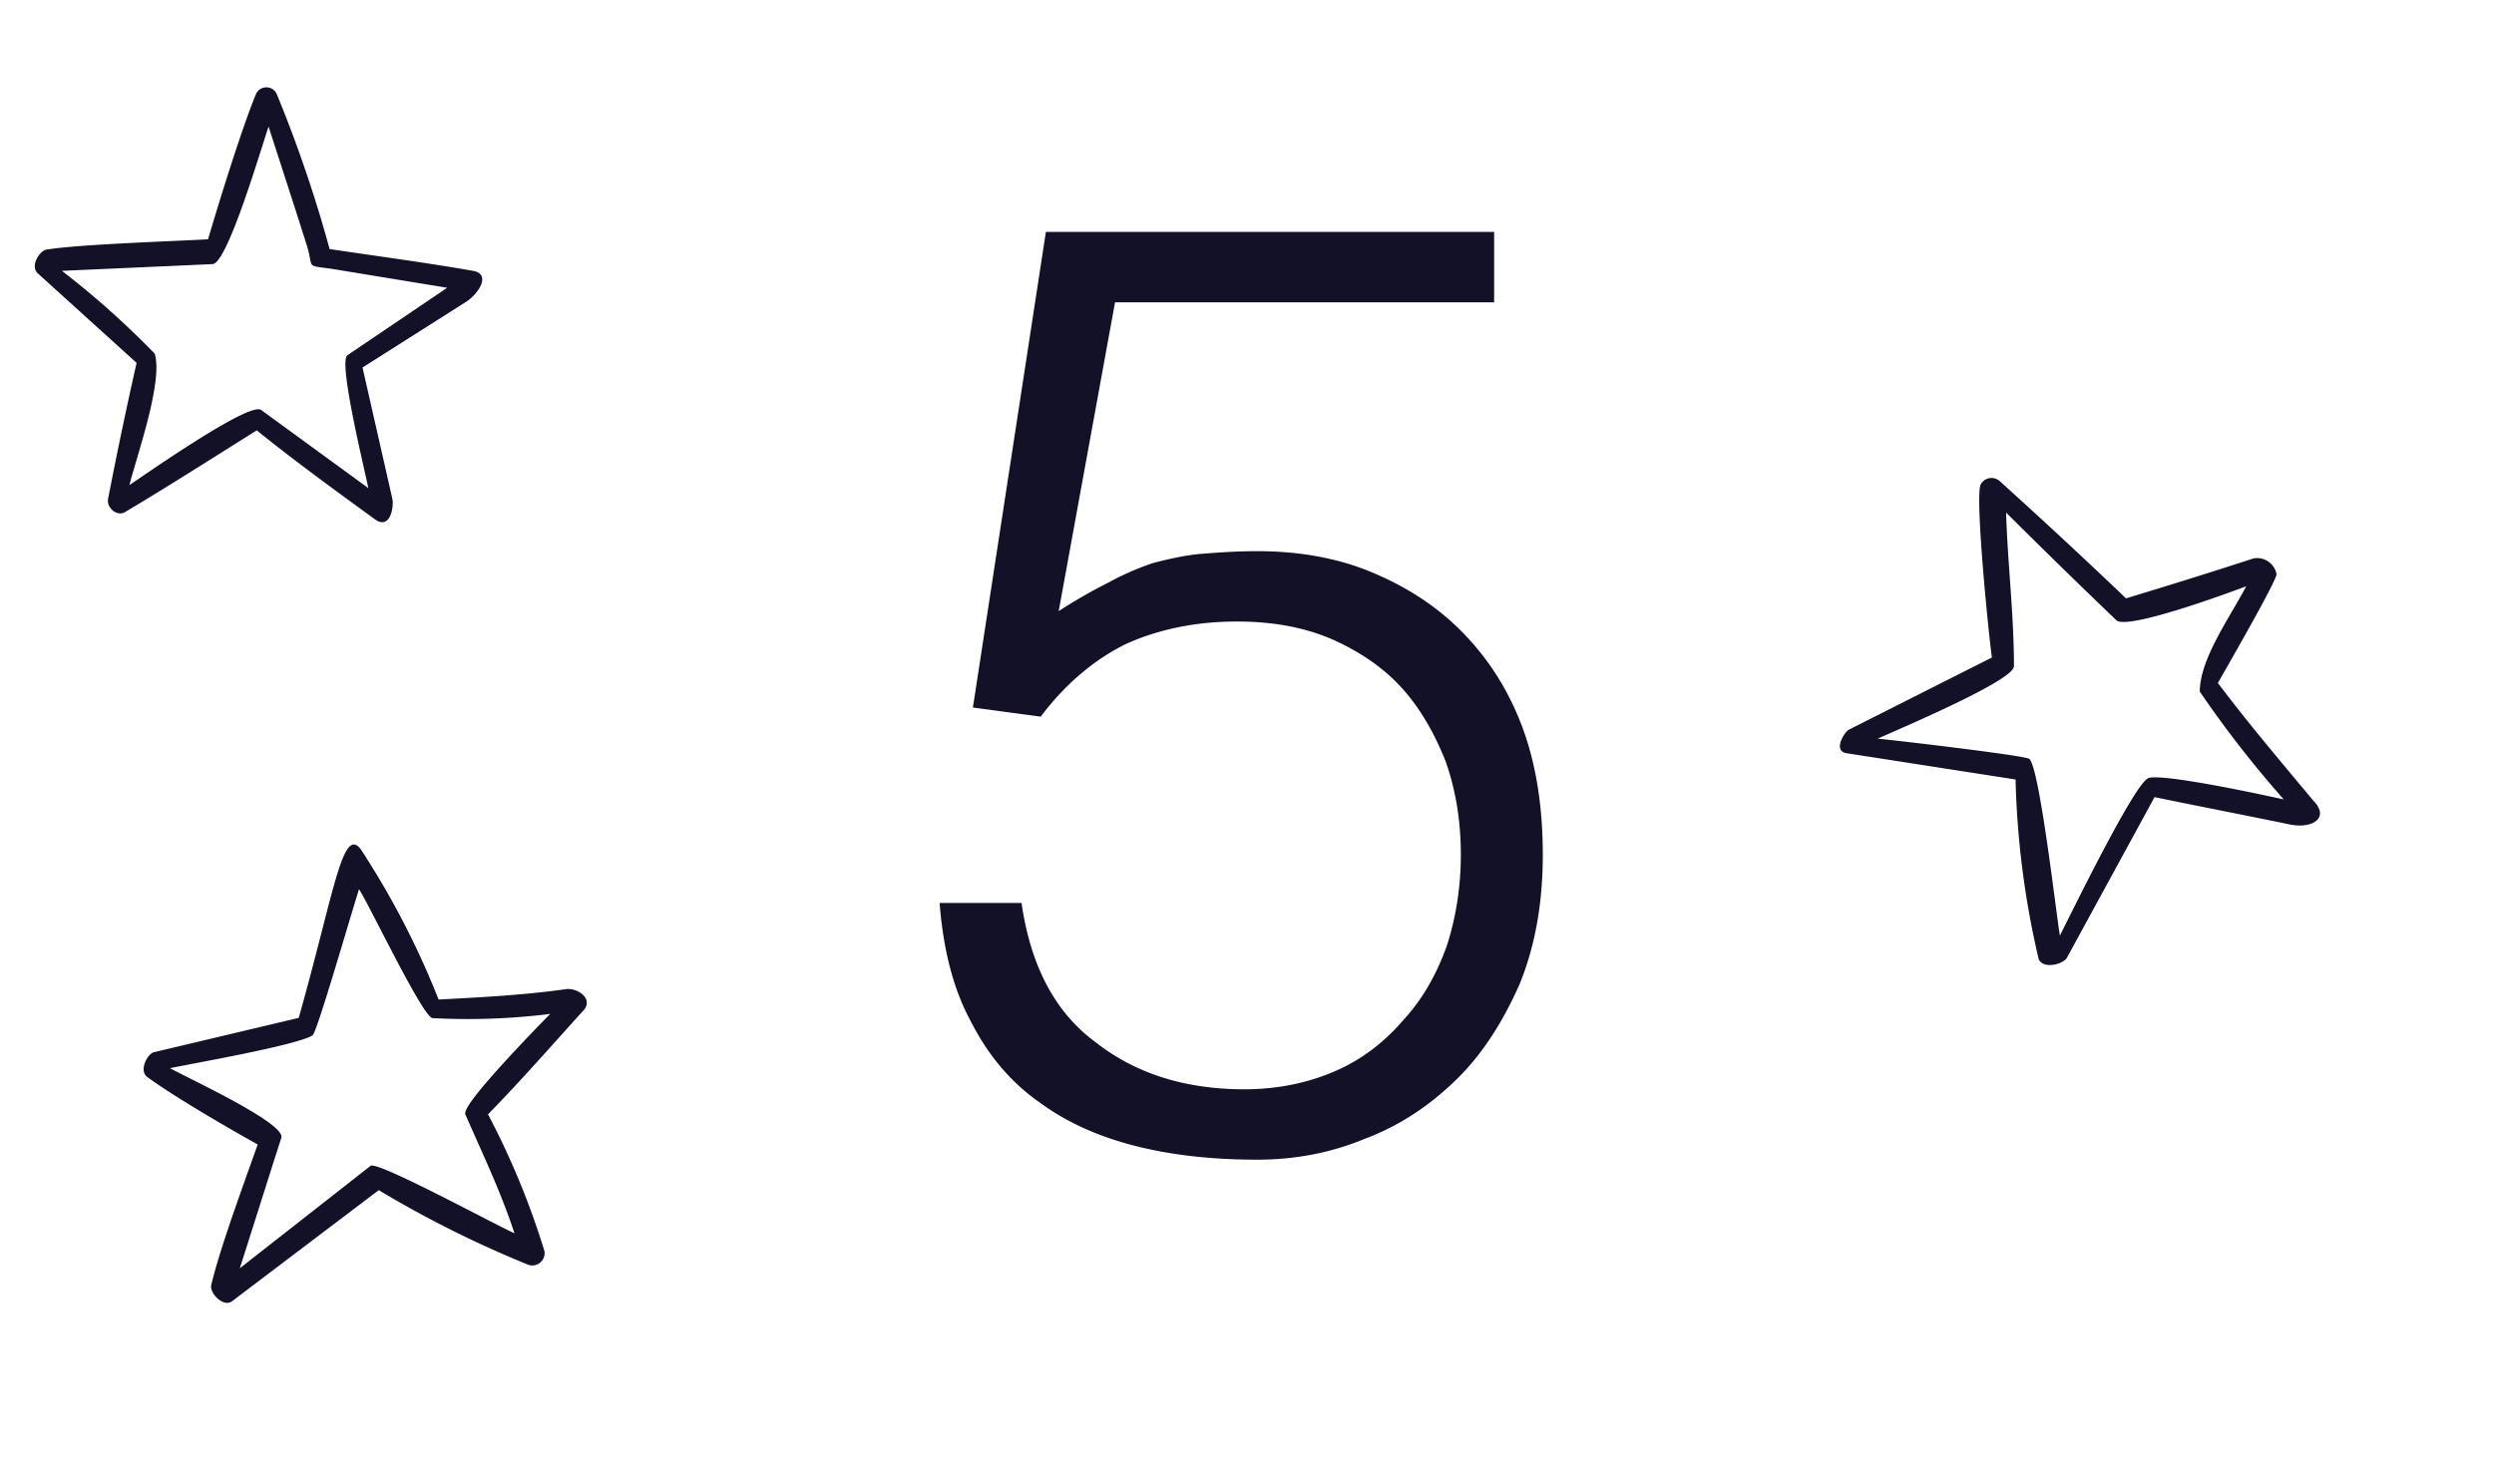 <svg width="215" height="128" fill="none" xmlns="http://www.w3.org/2000/svg"><g clip-path="url(#a)"><path fill-rule="evenodd" clip-rule="evenodd" d="M48.81 85.294c-3.66.52-7.32.7-10.999.9a71.775 71.775 0 0 0-6.719-12.976c-1.58-1.999-2.28 3.74-5.339 14.555l-12.478 2.96c-.58.14-1.32 1.599-.58 2.139 2.32 1.7 6.9 4.358 9.519 5.818-1.16 3.299-3.28 9.017-4 12.116-.18.7 1.08 1.999 1.82 1.379l12.618-9.556a93.44 93.44 0 0 0 12.798 6.397 1.052 1.052 0 0 0 1.092-.131 1.052 1.052 0 0 0 .388-1.028 67.965 67.965 0 0 0-4.86-11.776c2.86-2.92 5.54-5.998 8.299-9.037.76-1.02-.66-1.88-1.56-1.76Zm-8.74 10.697c1.5 3.439 3.12 6.798 4.28 10.356-1.6-.699-11.778-6.238-12.398-5.818l-11.278 8.837c1.2-3.758 2.38-7.517 3.58-11.256.38-1.26-8.18-5.198-9.599-5.998 2-.42 11.058-2 12.298-2.839.38-.26 3.38-10.697 4-12.596 1 1.58 5.518 11.076 6.338 11.116 3.384.18 6.776.06 10.139-.36-1 1.02-7.64 7.798-7.3 8.598l-.06-.04Zm-7.598-51.103c1.18.66 1.48-1.14 1.36-1.84l-2.58-11.356 8.919-5.658c1.06-.68 2.22-2.4.6-2.68-4.1-.719-8.239-1.259-12.358-1.878A113.326 113.326 0 0 0 23.853 8.1a.98.98 0 0 0-1.78 0c-1.199 2.879-3.199 9.337-4.138 12.536-3.32.18-11.298.44-13.998.9-.6.2-1.3 1.399-.72 1.999l8.559 7.757a382.08 382.08 0 0 0-2.46 11.736c-.14.74.76 1.56 1.48 1.12 3.82-2.28 7.579-4.679 11.338-7.038 3.32 2.68 6.819 5.219 10.338 7.778ZM13.335 30.493a75.204 75.204 0 0 0-7.998-7.138l12.977-.58c1.3 0 4.28-10.276 4.84-11.856.98 3.039 2.68 8.257 3.3 10.257.619 1.999-.18 1.68 2.099 1.999l9.998 1.64-8.599 5.817c-.82.56 1.52 9.997 1.8 11.457l-9.238-6.738c-1.02-.74-9.998 5.578-11.358 6.478.66-2.6 2.92-8.937 2.18-11.337Zm86.106 122.519c-1.7.16-10.299.7-11.778 1.079l-4.96-8.237c-.36-.68-1.6-4.218-2.979-3.739-.32 0-.52.26-.7 1.08-.34 1.4-.64 4.699-1.52 12.976-3.999.979-7.898 1.999-11.798 3.239-.58.18-1.18 1.539-.52 1.999a77.76 77.76 0 0 0 10.679 5.838c-.68 2.899-.98 5.878-1.44 8.797-.34 2.279-1.26 5.798 2.62 2.799a62.222 62.222 0 0 0 7.998-7.377c2.84 1.339 9.138 4.318 11.838 5.178.26.1 2 .2 1.7-.94a69.984 69.984 0 0 0-6-11.296 104.934 104.934 0 0 0 7.06-8.637c.959-1.06 1.459-2.899-.2-2.759Zm-8.399 11.736 4.84 9.357c-1.3-.54-10.919-4.999-11.339-4.699-2.78 2.739-5.339 5.199-8.318 7.758.28-1.86 2-10.817 1.24-11.316-3.42-1.66-6.72-3.319-9.999-5.139 1.52-.36 11.338-2.339 11.678-3.399.66-2.099 1.22-8.497 1.58-11.076a49.98 49.98 0 0 0 5.999 9.057c.88 1.08 9.658 0 11.298-.22-1.16 1.28-7.699 8.357-6.979 9.677ZM316.404-20.61a54.368 54.368 0 0 0 10.558 4.118l1.12 12.196c.099.84 1.559 1 1.879.46L337-14.932c4.359.82 8.659 1.879 12.978 2.939 1.42.34 2.579-.8.98-2.82a85.938 85.938 0 0 1-7.139-9.596c.46-.82 5.479-9.437 5.619-10.457a1.456 1.456 0 0 0-1.16-1.38c-.26 0-9.998 3.88-10.978 4.26-1.14-.96-8.919-8.198-9.258-8.918-.7-1.36-1.86-1.48-2-.22l-.24 13.116-9.378 4.838c-.64.34-.66 2.24-.02 2.56Zm11.138-6.598c.4-2.36.36-8.138.42-11.037a60.699 60.699 0 0 0 8.418 7.998c.96.74 8.579-2.6 10.378-3.36l-4.519 8.458c0 3.059 4.539 8.637 6.619 10.856-1.58-.42-12.258-3.398-12.958-2.339-1.999 3.32-4.319 6.898-6.339 10.217l-.52-7.997c-.3-4.46-.66-3.56-3.879-4.699l-7.539-2.799c1.8-.62 9.679-3.899 9.919-5.298ZM281.25 165.988c0-1.02-5.739-8.858-6.719-9.997.34-.56 5.339-10.237 5.639-11.296.5-2-.76-2.32-1.72-2-3.739 1.44-7.039 2.259-10.758 3.439a3621.592 3621.592 0 0 1-9.039-11.996c-1.179-1.399-1.999 1.72-1.999 2.579-.26 3.699-.9 9.397-.8 12.696l-11.398 5.338c-1.08.54 0 1.78.36 2l10.578 3.878c0 3.999-.74 9.997-.38 13.536 0 .66 1.4 1.099 1.82.6 3.159-3.659 6.199-7.418 9.238-11.197a108.747 108.747 0 0 0 14.338 4.179c1.179.28 1.799-1.3.84-1.759Zm-16.118-4.339c-2.799 3.439-5.579 6.918-8.278 10.456.1-1.859.9-11.596.46-12.795-.24-.64-9.099-3.199-10.379-3.619 1.02-.42 9.719-4.099 10.459-4.758.739-.66 1.159-12.096 1.279-13.836l7.819 10.896c.9.88 9.598-2.239 11.318-2.919a1072.598 1072.598 0 0 1-4.879 10.457c-.44 1.34 4.779 8.337 5.739 9.757-1.6-.42-13.158-4.119-13.538-3.639Zm99.263-110.043-7.418-9.117c1.199-2.68 3.999-10.797 4.379-12.216a1.08 1.08 0 0 0-.8-1.14c-.82-.28-9.658 3.699-10.978 4.219a109.38 109.38 0 0 1-8.139-9.997c-.68-1.02-1.679.2-1.859.64-.18.44-.68 12.356-.78 13.995l-13.198 5.058c-.9.38-.46 2.18.12 2.34l12.818 3.398v13.316c0 .9.64 3.999 1.899 2.56 3.18-4.24 6.639-8.738 9.799-12.997 8.578.98 11.578 2.26 13.997 1.68a.9.9 0 0 0 .16-1.74Zm-15.137-1.72c-2.8 3.859-5.859 7.997-8.659 11.816 0-2.819-.14-11.536-.48-13.175 1.52-2-11.078-4-12.537-4.379 1.539-.56 12.537-3.999 12.717-5.038a97.474 97.474 0 0 0 1.14-12.776c.94 1.4 6.159 9.097 7.739 8.577.88.68 7.999-2.44 9.678-3.259-.44 1.42-3.999 10.697-3.419 11.596 2 2.66 4.279 5.519 6.299 8.178-2 0-11.998-2-12.518-1.54h.04Zm-8.119 63.959c.72-1.28 4.859-8.437 5.059-9.357a1.705 1.705 0 0 0-1.999-1.38c-3.68 1.2-7.279 2.32-10.978 3.439a525.233 525.233 0 0 0-10.899-10.116 1.05 1.05 0 0 0-.897-.24 1.066 1.066 0 0 0-.742.56c-.48 1.18.7 12.935.98 14.895l-12.358 6.237c-.32.18-1.34 1.72-.26 2l14.657 2.279a75.252 75.252 0 0 0 2 15.515c.46.88 2.12.38 2.42-.14l7.558-13.855c3.48.719 7.999 1.599 11.478 2.319 2.12.5 3.66-.54 2.22-2-2.78-3.338-5.619-6.677-8.239-10.156Zm-5.999 8.217c-1.159.36-6.759 11.876-7.618 13.556-.32-1.86-1.8-14.915-2.68-15.255-.88-.34-11.858-1.62-13.018-1.72 1.46-.68 11.718-4.978 11.738-6.238 0-4.458-.54-8.817-.68-13.255a699.77 699.77 0 0 0 9.499 9.277c.88.899 9.718-2.36 11.198-2.919-1.34 2.579-3.999 6.238-3.999 9.077a93.248 93.248 0 0 0 7.238 9.296c-1.979-.439-10.678-2.319-11.758-1.819h.08Z" fill="#121128"/></g><g clip-path="url(#b)"><path fill-rule="evenodd" clip-rule="evenodd" d="M-101.183 30.337c-3.66.52-7.32.7-11 .9a71.804 71.804 0 0 0-6.72-12.98c-1.58-2-2.28 3.74-5.34 14.56l-12.48 2.96c-.58.14-1.32 1.6-.58 2.14 2.32 1.7 6.9 4.36 9.52 5.82-1.16 3.3-3.28 9.02-4 12.12-.18.7 1.08 2 1.82 1.38l12.62-9.56a93.455 93.455 0 0 0 12.8 6.4 1.06 1.06 0 0 0 1.48-1.16 68.04 68.04 0 0 0-4.86-11.78c2.86-2.92 5.54-6 8.3-9.04.76-1.02-.66-1.88-1.56-1.76Zm-8.74 10.7c1.5 3.44 3.12 6.8 4.28 10.36-1.6-.7-11.78-6.24-12.4-5.82l-11.28 8.84c1.2-3.76 2.38-7.52 3.58-11.26.38-1.26-8.18-5.2-9.6-6 2-.42 11.06-2 12.3-2.84.38-.26 3.38-10.7 4-12.6 1 1.58 5.52 11.08 6.34 11.12 3.384.18 6.777.06 10.14-.36-1 1.02-7.64 7.8-7.3 8.6l-.06-.04Zm-7.6-51.12c1.18.66 1.48-1.14 1.36-1.84l-2.58-11.36 8.92-5.66c1.06-.68 2.22-2.4.6-2.68-4.1-.72-8.24-1.26-12.36-1.88-1.24-4.55-2.763-9.02-4.56-13.38a.976.976 0 0 0-.89-.57.977.977 0 0 0-.89.57c-1.2 2.88-3.2 9.34-4.14 12.54-3.32.18-11.3.44-14 .9-.6.2-1.3 1.4-.72 2l8.56 7.76c-.88 3.88-1.7 7.82-2.46 11.74-.14.74.76 1.56 1.48 1.12 3.82-2.28 7.58-4.68 11.34-7.04 3.32 2.68 6.82 5.22 10.34 7.78Zm-19.14-14.4a75.194 75.194 0 0 0-8-7.14l12.98-.58c1.3 0 4.28-10.28 4.84-11.86.98 3.04 2.68 8.26 3.3 10.26.62 2-.18 1.68 2.1 2l10 1.64-8.6 5.82c-.82.56 1.52 10 1.8 11.46l-9.24-6.74c-1.02-.74-10 5.58-11.36 6.48.66-2.6 2.92-8.94 2.18-11.34Zm86.12 122.56c-1.7.16-10.3.7-11.78 1.08l-4.96-8.24c-.36-.68-1.6-4.22-2.98-3.74-.32 0-.52.26-.7 1.08-.34 1.4-.64 4.7-1.52 12.98-4 .98-7.9 2-11.8 3.24-.58.18-1.18 1.54-.52 2a77.91 77.91 0 0 0 10.68 5.84c-.68 2.9-.98 5.88-1.44 8.8-.34 2.28-1.26 5.8 2.62 2.8a62.244 62.244 0 0 0 8-7.38c2.84 1.34 9.14 4.32 11.84 5.18.26.1 2 .2 1.7-.94a69.963 69.963 0 0 0-6-11.3 104.95 104.95 0 0 0 7.06-8.64c.96-1.06 1.46-2.9-.2-2.76Zm-8.4 11.74 4.84 9.36c-1.3-.54-10.92-5-11.34-4.7-2.78 2.74-5.34 5.2-8.32 7.76.28-1.86 2-10.82 1.24-11.32-3.42-1.66-6.72-3.32-10-5.14 1.52-.36 11.34-2.34 11.68-3.4.66-2.1 1.22-8.5 1.58-11.08a50.015 50.015 0 0 0 6 9.06c.88 1.08 9.66 0 11.3-.22-1.16 1.28-7.7 8.36-6.98 9.68Zm225.4-185.42a54.396 54.396 0 0 0 10.56 4.12l1.12 12.2c.1.84 1.56 1 1.88.46l7.04-11.1c4.36.82 8.66 1.88 12.98 2.94 1.42.34 2.58-.8.98-2.82a85.956 85.956 0 0 1-7.14-9.6c.46-.82 5.48-9.44 5.62-10.46a1.462 1.462 0 0 0-1.16-1.38c-.26 0-10 3.88-10.98 4.26-1.14-.96-8.92-8.2-9.26-8.92-.7-1.36-1.86-1.48-2-.22l-.24 13.12-9.38 4.84c-.64.34-.66 2.24-.02 2.56Zm11.14-6.6c.4-2.36.36-8.14.42-11.04a60.722 60.722 0 0 0 8.42 8c.96.74 8.58-2.6 10.38-3.36l-4.52 8.46c0 3.06 4.54 8.64 6.62 10.86-1.58-.42-12.26-3.4-12.96-2.34-2 3.32-4.32 6.9-6.34 10.22l-.52-8c-.3-4.46-.66-3.56-3.88-4.7l-7.54-2.8c1.8-.62 9.68-3.9 9.92-5.3Zm-46.3 193.26c0-1.02-5.74-8.86-6.72-10 .34-.56 5.34-10.24 5.64-11.3.5-2-.76-2.32-1.72-2-3.74 1.44-7.04 2.26-10.76 3.44-3.027-4-6.04-8-9.04-12-1.18-1.4-2 1.72-2 2.58-.26 3.7-.9 9.4-.8 12.7l-11.4 5.34c-1.08.54 0 1.78.36 2l10.58 3.88c0 4-.74 10-.38 13.54 0 .66 1.4 1.1 1.82.6 3.16-3.66 6.2-7.42 9.24-11.2 4.679 1.72 9.47 3.116 14.34 4.18 1.18.28 1.8-1.3.84-1.76Zm-16.12-4.34c-2.8 3.44-5.58 6.92-8.28 10.46.1-1.86.9-11.6.46-12.8-.24-.64-9.1-3.2-10.38-3.62 1.02-.42 9.72-4.1 10.46-4.76.74-.66 1.16-12.1 1.28-13.84l7.82 10.9c.9.88 9.6-2.24 11.32-2.92a1076.58 1076.58 0 0 1-4.88 10.46c-.44 1.34 4.78 8.34 5.74 9.76-1.6-.42-13.16-4.12-13.54-3.64Zm99.28-110.08-7.42-9.12c1.2-2.68 4-10.8 4.38-12.22a1.076 1.076 0 0 0-.8-1.14c-.82-.28-9.66 3.7-10.98 4.22a109.24 109.24 0 0 1-8.14-10c-.68-1.02-1.68.2-1.86.64-.18.44-.68 12.36-.78 14l-13.2 5.06c-.9.38-.46 2.18.12 2.34l12.82 3.4v13.32c0 .9.64 4 1.9 2.56 3.18-4.24 6.64-8.74 9.8-13 8.58.98 11.58 2.26 14 1.68a.9.9 0 0 0 .16-1.74Zm-15.14-1.72c-2.8 3.86-5.86 8-8.66 11.82 0-2.82-.14-11.54-.48-13.18 1.52-2-11.08-4-12.54-4.38 1.54-.56 12.54-4 12.72-5.04.66-4.23 1.041-8.5 1.14-12.78.94 1.4 6.16 9.1 7.74 8.58.88.68 8-2.44 9.68-3.26-.44 1.42-4 10.7-3.42 11.6 2 2.66 4.28 5.52 6.3 8.18-2 0-12-2-12.52-1.54h.04Zm-8.12 63.98c.72-1.28 4.86-8.44 5.06-9.36a1.69 1.69 0 0 0-.71-1.11 1.696 1.696 0 0 0-1.29-.27c-3.68 1.2-7.28 2.32-10.98 3.44-3.56-3.4-7.22-6.8-10.9-10.12a1.066 1.066 0 0 0-.898-.24 1.064 1.064 0 0 0-.742.56c-.48 1.18.7 12.94.98 14.9l-12.36 6.24c-.32.18-1.34 1.72-.26 2l14.66 2.28a75.3 75.3 0 0 0 2 15.52c.46.88 2.12.38 2.42-.14l7.56-13.86c3.48.72 8 1.6 11.48 2.32 2.12.5 3.66-.54 2.22-2-2.78-3.34-5.62-6.68-8.24-10.16Zm-6 8.22c-1.16.36-6.76 11.88-7.62 13.56-.32-1.86-1.8-14.92-2.68-15.26-.88-.34-11.86-1.62-13.02-1.72 1.46-.68 11.72-4.98 11.74-6.24 0-4.46-.54-8.82-.68-13.26a689.628 689.628 0 0 0 9.5 9.28c.88.9 9.72-2.36 11.2-2.92-1.34 2.58-4 6.24-4 9.08a93.318 93.318 0 0 0 7.24 9.3c-1.98-.44-10.68-2.32-11.76-1.82h.08Z" fill="#121128"/></g><path d="M88.066 77.865H81c.331 4.157 1.214 7.528 2.76 10.337 1.435 2.81 3.423 5.169 5.852 6.854 2.428 1.798 5.299 3.034 8.5 3.82 3.202.787 6.625 1.124 10.268 1.124 3.202 0 6.293-.562 9.274-1.798 2.981-1.123 5.52-2.809 7.839-5.056 2.318-2.247 4.084-5.056 5.52-8.314 1.325-3.259 1.987-6.967 1.987-11.124 0-4.045-.552-7.753-1.766-11.011-1.215-3.259-2.981-5.955-5.189-8.203-2.208-2.247-4.858-3.932-7.839-5.168-2.981-1.236-6.293-1.798-9.826-1.798-1.766 0-3.312.112-4.747.225-1.436.112-2.871.45-4.196.786a23.743 23.743 0 0 0-3.864 1.686 44.978 44.978 0 0 0-4.305 2.472l4.857-26.63h32.68V20H90.163l-6.292 41.011 5.85.787c2.099-2.81 4.638-4.944 7.398-6.292 2.76-1.236 5.962-1.91 9.495-1.91 2.98 0 5.63.449 8.059 1.46 2.319 1.011 4.416 2.36 6.072 4.158 1.656 1.797 2.871 3.932 3.864 6.404.884 2.472 1.325 5.169 1.325 8.09 0 2.809-.441 5.505-1.214 7.865-.883 2.472-2.098 4.607-3.754 6.405-1.656 1.91-3.533 3.37-5.851 4.382-2.319 1.01-4.969 1.573-7.839 1.573-5.079 0-9.384-1.349-12.807-4.045-3.533-2.585-5.63-6.63-6.403-12.023Z" fill="#121128"/><defs><clipPath id="a"><path fill="#fff" d="M0 0h59v128H0z"/></clipPath><clipPath id="b"><path fill="#fff" transform="translate(147 29)" d="M0 0h68v61H0z"/></clipPath></defs></svg>